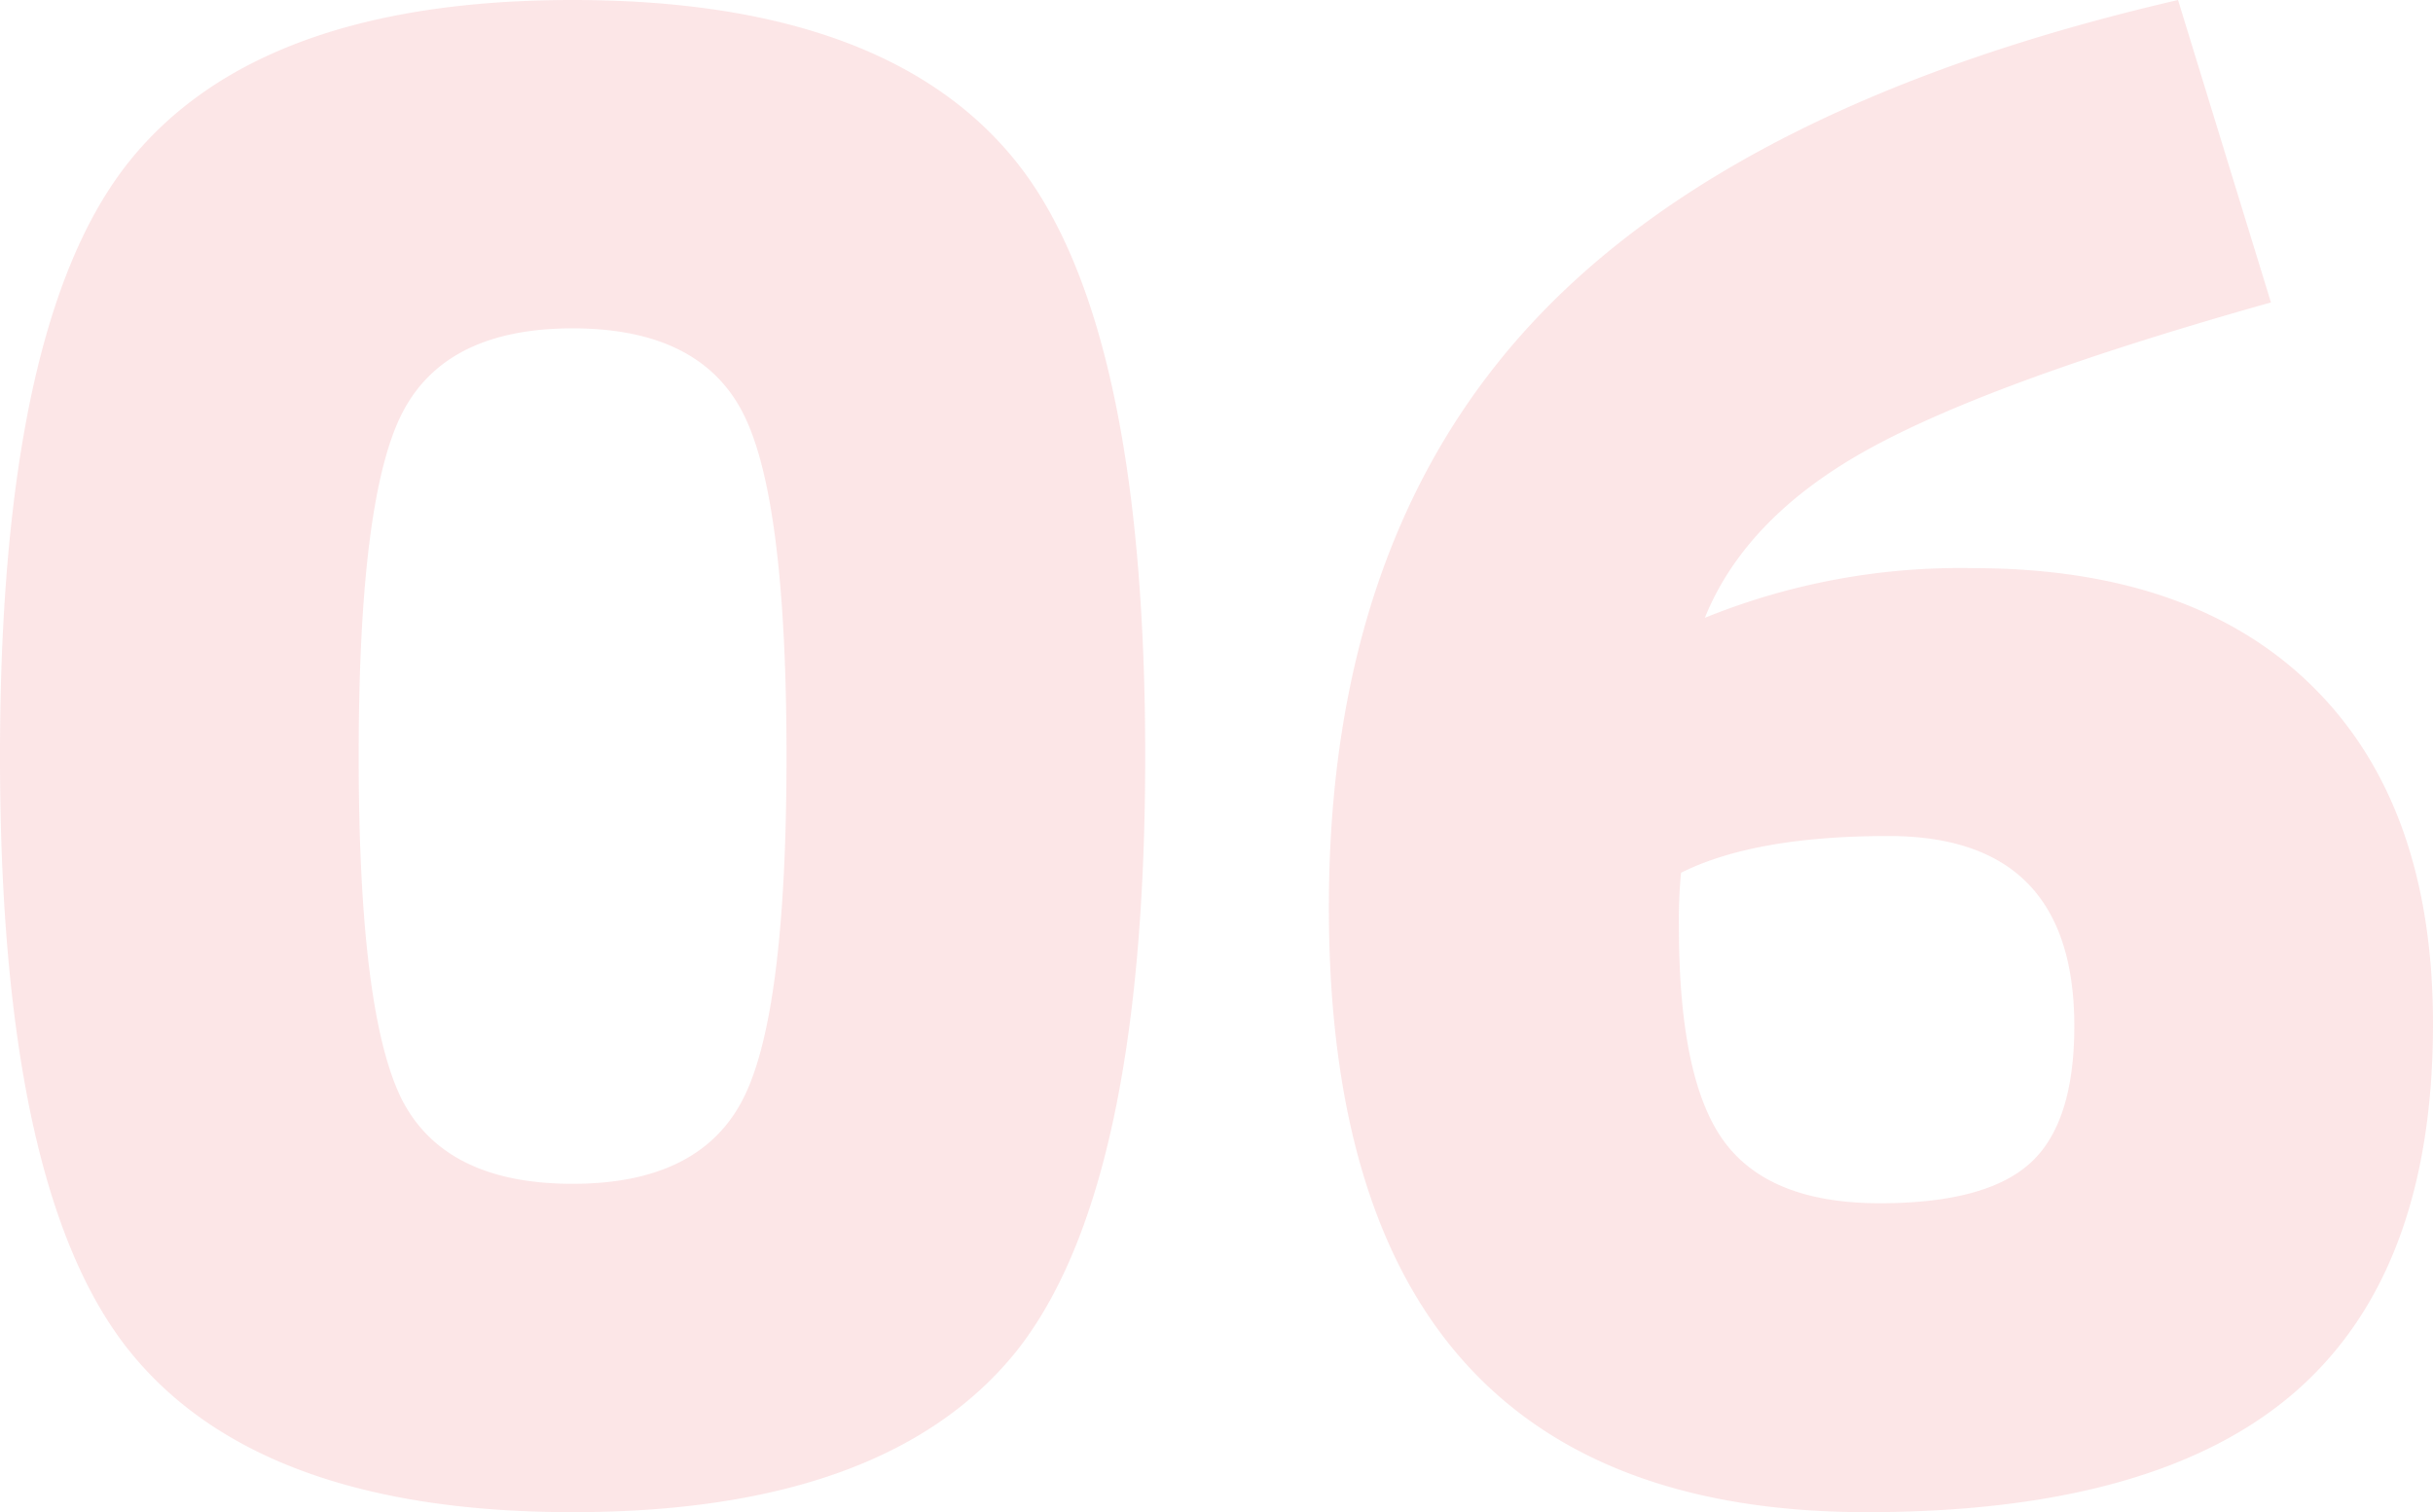 <svg xmlns="http://www.w3.org/2000/svg" width="225.2" height="140" viewBox="0 0 225.2 140"><path d="M103-12.8Q91,2,62,2T21-12.9Q9-27.8,9-68t12-55.1Q33-138,62-138t41,14.9q12,14.9,12,55.1T103-12.8ZM46.2-36.2q4,7.8,15.8,7.8t15.8-7.9q4-7.9,4-31.7t-4-31.7q-4-7.9-15.8-7.9T46.2-99.7q-4,7.9-4,31.7T46.2-36.2ZM181.8,2Q132,2,132-54q0-34,19-54.3T210.6-138l8.6,28q-25.6,7.2-37.1,13.5T166.8-80.8a62.8,62.8,0,0,1,24.8-4.6q20.4,0,31.5,11t11.1,31.2q0,23-12.8,34.1T181.8,2ZM183-26.6q9.8,0,13.9-3.7T201-43q0-17.6-17.2-17.6-12.4,0-19.2,3.4a44.624,44.624,0,0,0-.2,5q0,14.2,4.2,19.9T183-26.6Z" transform="translate(-9 138)" fill="#dc000d" opacity="0.1"/></svg>